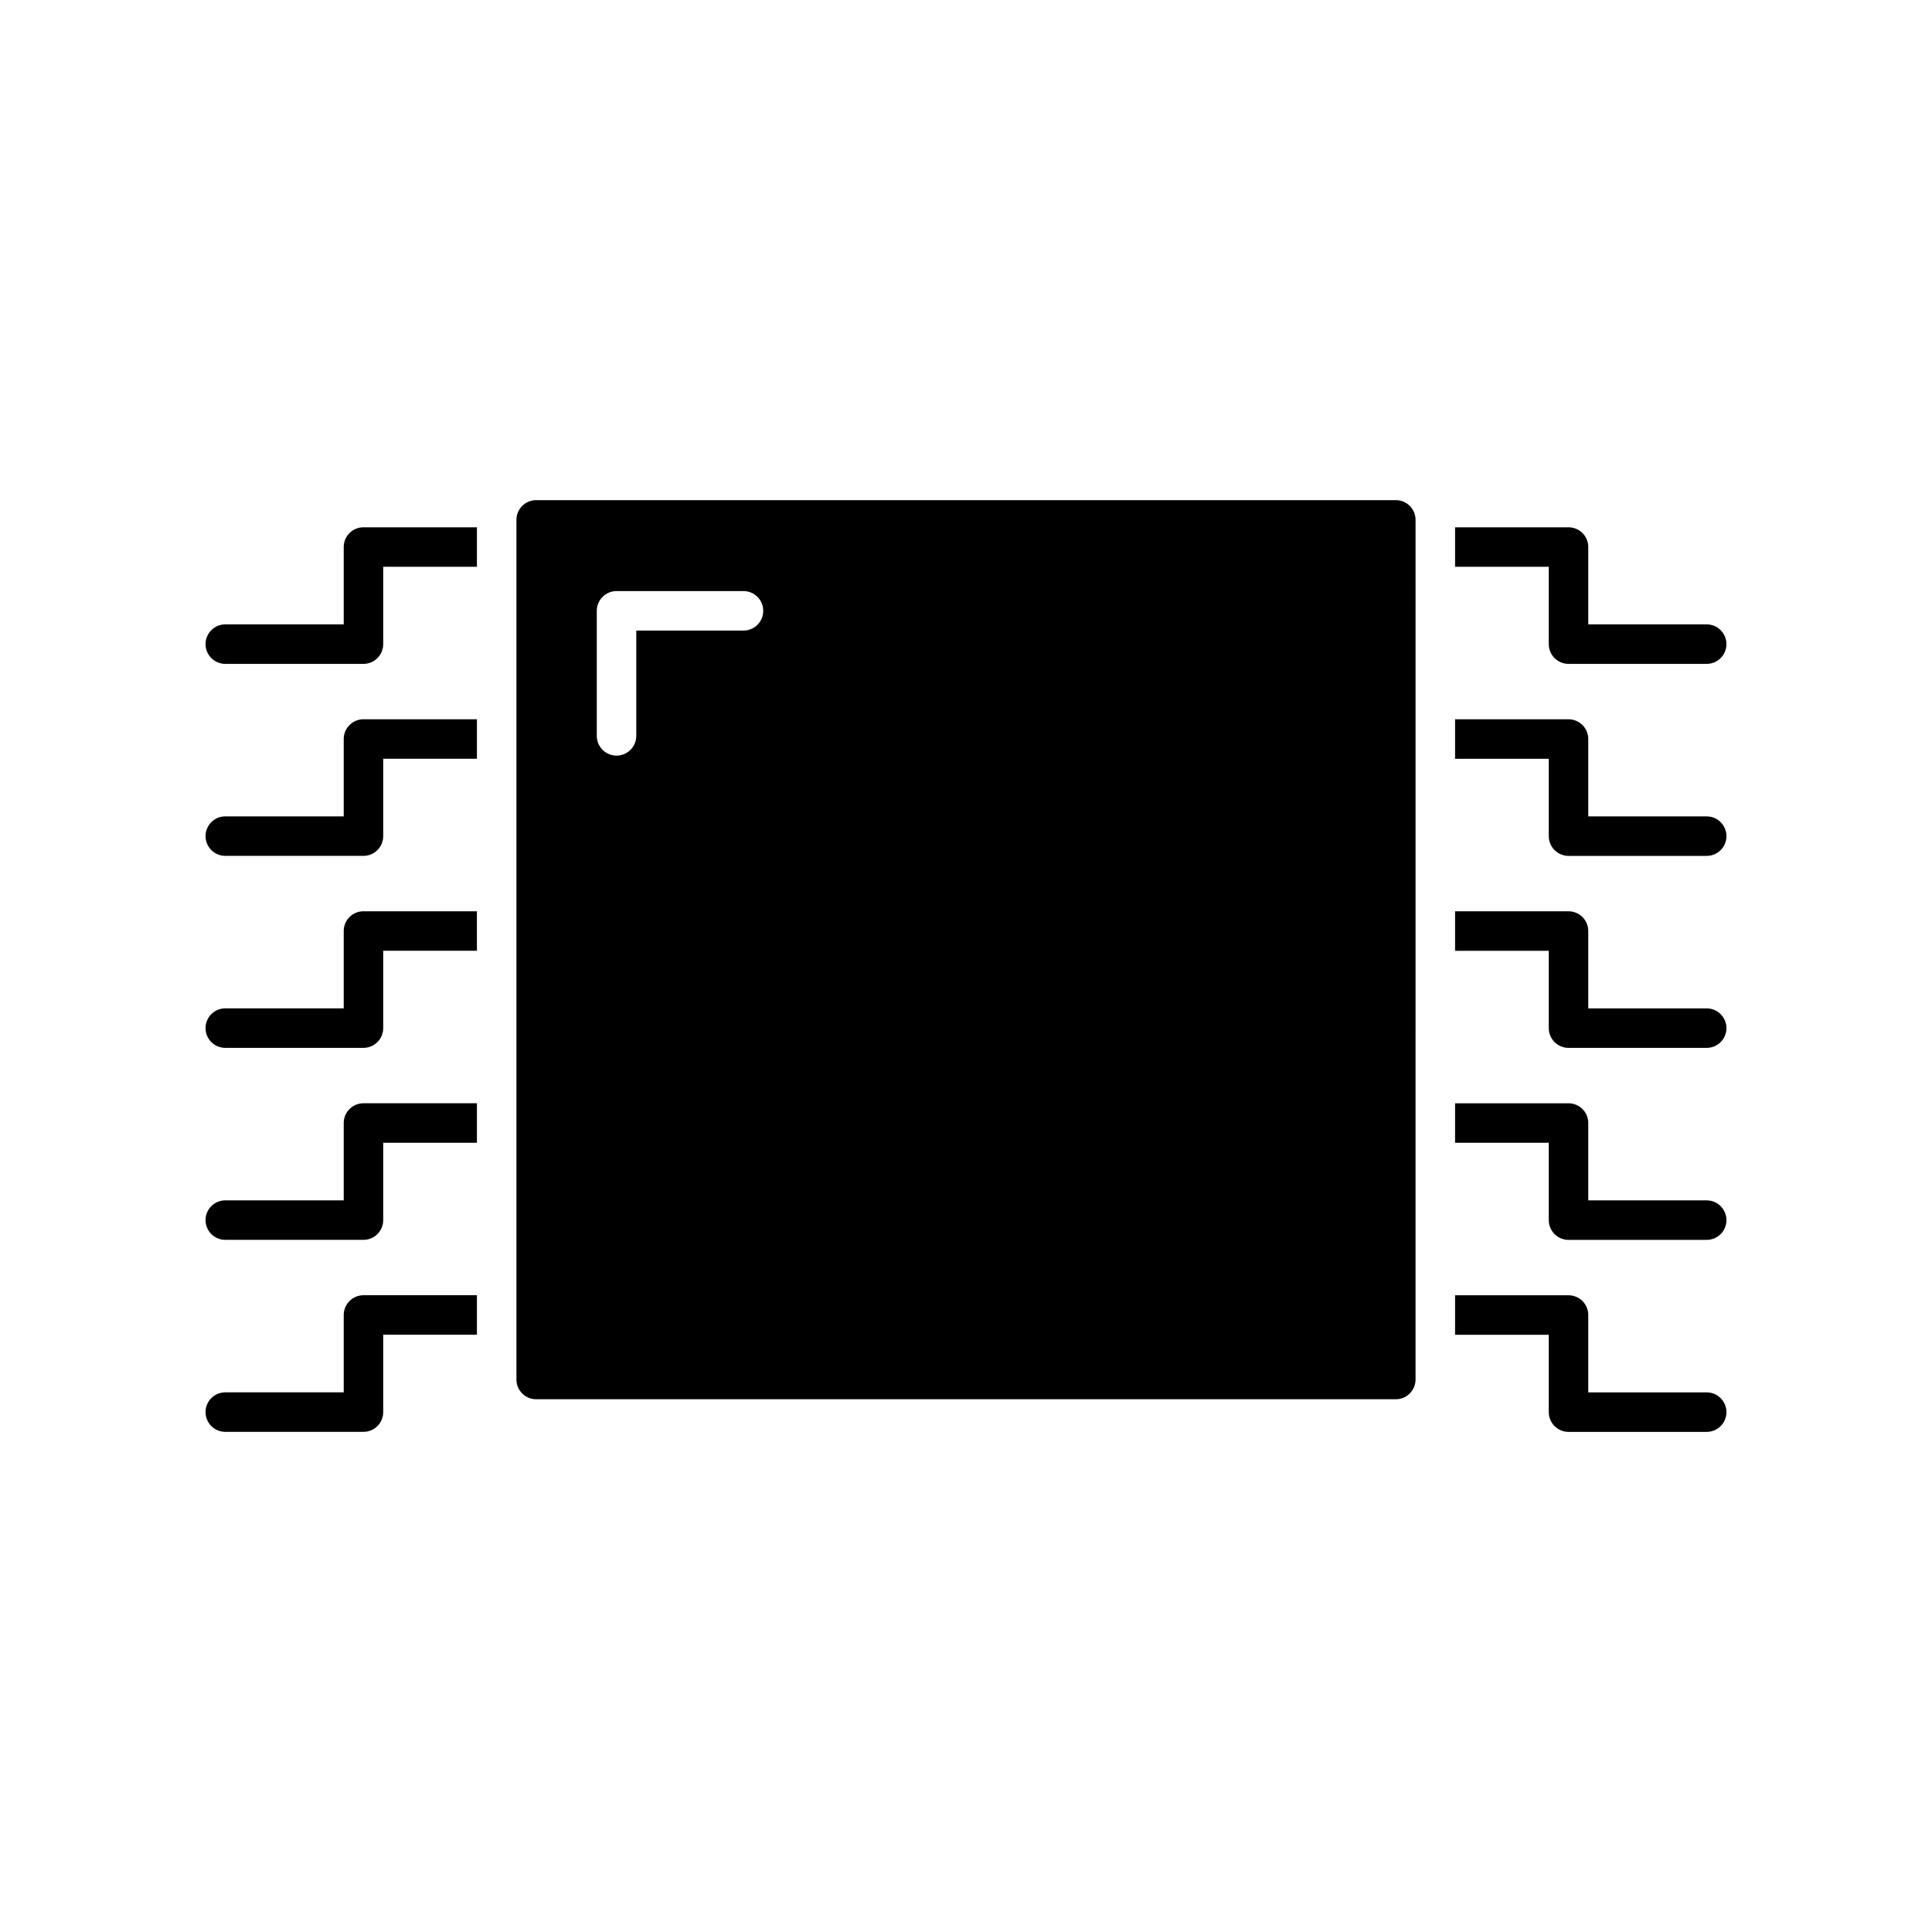 <?xml version="1.0" encoding="UTF-8"?>
<!-- Uploaded to: SVG Repo, www.svgrepo.com, Generator: SVG Repo Mixer Tools -->
<svg fill="#000000" width="800px" height="800px" version="1.1" viewBox="144 144 512 512" xmlns="http://www.w3.org/2000/svg">
 <g>
  <path d="m596.29 411.23h-31.383v-20.496c0-2.891-2.344-5.234-5.234-5.234h-30.062v10.469h24.832v20.496c0 2.891 2.344 5.234 5.234 5.234h36.617c2.891 0 5.234-2.344 5.234-5.234-0.004-2.891-2.348-5.234-5.238-5.234z"/>
  <path d="m596.29 360.35h-31.383v-20.5c0-2.891-2.344-5.234-5.234-5.234h-30.062v10.469h24.832v20.5c0 2.891 2.344 5.234 5.234 5.234h36.617c2.891 0 5.234-2.344 5.234-5.234-0.004-2.891-2.348-5.234-5.238-5.234z"/>
  <path d="m596.29 512.99h-31.383v-20.496c0-2.891-2.344-5.234-5.234-5.234h-30.062v10.469h24.832v20.5c0 2.891 2.344 5.234 5.234 5.234h36.617c2.891 0 5.234-2.344 5.234-5.234-0.004-2.891-2.348-5.238-5.238-5.238z"/>
  <path d="m596.29 462.11h-31.383v-20.496c0-2.891-2.344-5.234-5.234-5.234h-30.062v10.469h24.832v20.496c0 2.891 2.344 5.234 5.234 5.234h36.617c2.891 0 5.234-2.344 5.234-5.234-0.004-2.891-2.348-5.234-5.238-5.234z"/>
  <path d="m235.09 390.73v20.496h-31.383c-2.891 0-5.234 2.344-5.234 5.234 0 2.891 2.344 5.234 5.234 5.234h36.617c2.891 0 5.234-2.344 5.234-5.234v-20.496h24.832l-0.004-10.469h-30.062c-2.891 0-5.234 2.344-5.234 5.234z"/>
  <path d="m235.09 441.61v20.496h-31.383c-2.891 0-5.234 2.344-5.234 5.234s2.344 5.234 5.234 5.234h36.617c2.891 0 5.234-2.344 5.234-5.234v-20.496h24.832v-10.469h-30.062c-2.894 0-5.238 2.344-5.238 5.234z"/>
  <path d="m235.09 492.49v20.496h-31.383c-2.891 0-5.234 2.344-5.234 5.234s2.344 5.234 5.234 5.234h36.617c2.891 0 5.234-2.344 5.234-5.234v-20.5h24.832v-10.469h-30.062c-2.894 0.004-5.238 2.348-5.238 5.238z"/>
  <path d="m235.09 339.85v20.496h-31.383c-2.891 0-5.234 2.344-5.234 5.234s2.344 5.234 5.234 5.234h36.617c2.891 0 5.234-2.344 5.234-5.234v-20.5h24.832v-10.469h-30.062c-2.894 0.004-5.238 2.348-5.238 5.238z"/>
  <path d="m235.09 288.97v20.496h-31.383c-2.891 0-5.234 2.344-5.234 5.234s2.344 5.234 5.234 5.234h36.617c2.891 0 5.234-2.344 5.234-5.234v-20.496h24.832v-10.469h-30.062c-2.894 0-5.238 2.344-5.238 5.234z"/>
  <path d="m554.44 314.7c0 2.891 2.344 5.234 5.234 5.234h36.617c2.891 0 5.234-2.344 5.234-5.234s-2.344-5.234-5.234-5.234h-31.383v-20.496c0-2.891-2.344-5.234-5.234-5.234h-30.062v10.469h24.832z"/>
  <path d="m513.91 276.54h-227.82c-2.887 0-5.234 2.348-5.234 5.234v227.81c0 2.887 2.348 5.234 5.234 5.234h227.81c2.887 0 5.234-2.348 5.234-5.234l0.004-227.81c0-2.887-2.348-5.234-5.234-5.234zm-172.88 34.57h-28.41v27.902c0 2.891-2.344 5.234-5.234 5.234s-5.234-2.344-5.234-5.234v-33.137c0-2.891 2.344-5.234 5.234-5.234h33.645c2.891 0 5.234 2.344 5.234 5.234s-2.344 5.234-5.234 5.234z"/>
 </g>
</svg>